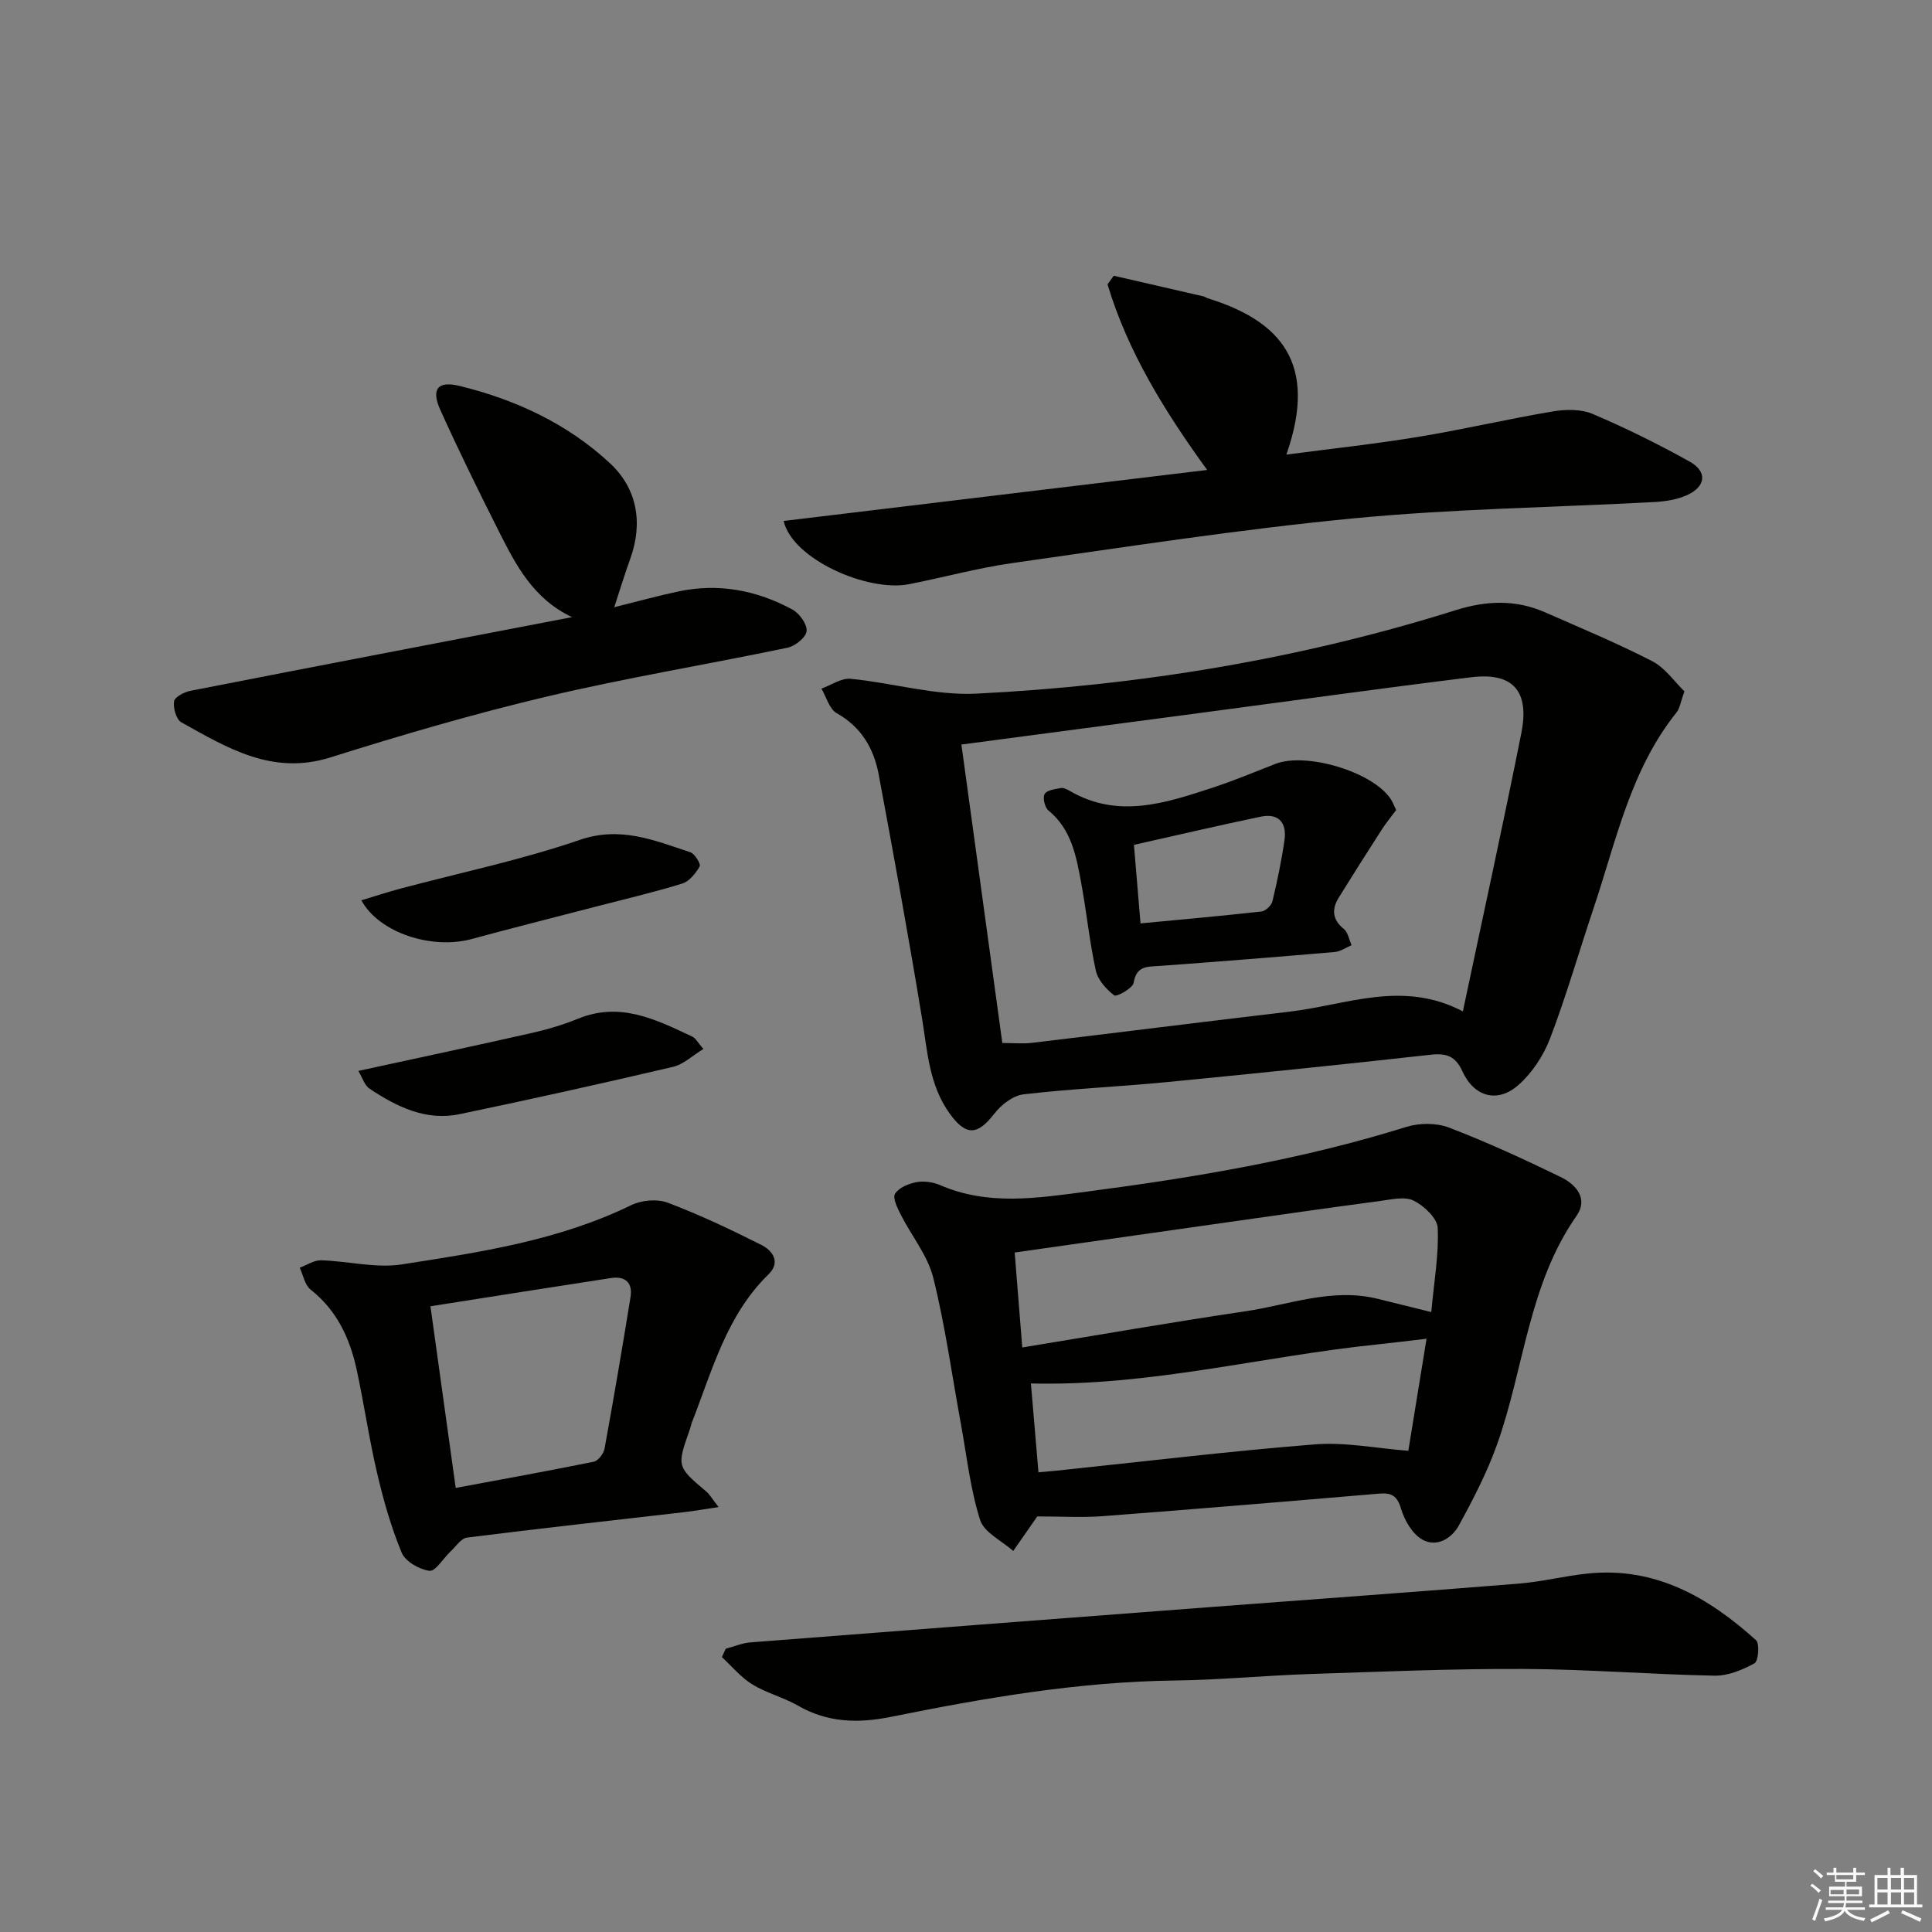 <svg enable-background="new 0 0 400 400" viewBox="0 0 400 400" xmlns="http://www.w3.org/2000/svg"><rect x="0" y="0" width="400" height="400" fill="#808080" stroke="none"/><g fill="#010100"><path d="m348.74 143.13c-.81 2.24-.95 3.52-1.62 4.36-9.56 11.91-12.5 26.6-17.19 40.56-3.01 8.96-5.62 18.07-8.98 26.89-1.35 3.56-3.7 7.14-6.53 9.66-4.35 3.87-9.22 2.52-11.64-2.79-1.44-3.15-3.28-3.8-6.57-3.44-18.31 2.04-36.65 3.92-54.99 5.7-9.76.94-19.57 1.36-29.3 2.5-2.16.25-4.61 2.13-6.02 3.96-3.51 4.55-5.87 4.7-9.22.1-4.32-5.94-4.66-12.94-5.79-19.83-2.77-16.84-5.83-33.64-8.96-50.42-1.01-5.39-3.58-9.85-8.71-12.73-1.52-.86-2.13-3.34-3.15-5.08 2.02-.72 4.12-2.22 6.05-2.03 8.71.84 17.45 3.5 26.05 3.07 33.75-1.69 66.96-7.14 99.28-17.3 6.32-1.98 12.37-2.2 18.43.46 7.45 3.27 14.98 6.41 22.21 10.13 2.68 1.38 4.6 4.25 6.65 6.23zm-45.87 66.27c4.15-19.64 8.31-38.58 12.1-57.59 1.75-8.78-1.74-12.65-10.38-11.59-18.63 2.28-37.22 4.89-55.82 7.35-16.38 2.17-32.75 4.33-49.72 6.58 2.7 19.73 5.55 40.53 8.47 61.79 2.22 0 4.2.2 6.12-.03 17.81-2.12 35.61-4.37 53.43-6.47 11.7-1.37 23.33-6.6 35.8-.04z"/><path d="m214.74 313.96c.16-.25-.01.04-.2.31-1.58 2.28-3.17 4.56-4.76 6.84-2.37-2.11-6.04-3.82-6.86-6.42-2.03-6.41-2.76-13.23-3.98-19.9-1.86-10.1-3.24-20.31-5.72-30.25-1.16-4.62-4.51-8.68-6.73-13.07-.69-1.36-1.72-3.44-1.18-4.32.78-1.25 2.78-2.08 4.4-2.39 1.55-.29 3.43-.04 4.9.59 9.97 4.34 20.13 2.7 30.34 1.37 22.39-2.93 44.6-6.65 66.23-13.41 2.69-.84 6.21-.85 8.81.14 7.86 3.01 15.54 6.55 23.12 10.23 3.15 1.53 5.81 4.45 3.28 8.07-9.95 14.24-10.83 31.51-16.4 47.2-2.07 5.84-4.97 11.43-7.95 16.88-1.49 2.72-4.65 4.63-7.62 2.89-2.03-1.19-3.63-3.95-4.34-6.33-.8-2.73-2-3.37-4.57-3.15-19.03 1.62-38.07 3.21-57.12 4.66-4.27.33-8.57.06-13.65.06zm81.59-42.31c.57-6.26 1.58-11.87 1.33-17.42-.09-2.02-2.82-4.57-4.97-5.65-1.82-.91-4.55-.26-6.83.05-10.69 1.42-21.36 2.96-32.03 4.47-14.41 2.04-28.83 4.1-43.75 6.22.53 6.69 1.04 13.01 1.57 19.66 15.81-2.59 30.97-5.24 46.19-7.49 9.09-1.35 18-4.93 27.45-2.57 3.36.84 6.72 1.66 11.04 2.73zm-.98 5.52c-4.08.47-7.18.87-10.29 1.19-23.76 2.45-47.09 8.69-71.62 8.07.51 5.97 1.03 12.12 1.56 18.39 1.82-.16 2.8-.24 3.78-.34 17.82-1.86 35.61-4.02 53.47-5.44 6.26-.5 12.67.82 19.33 1.33 1.18-7.27 2.42-14.9 3.77-23.2z"/><path d="m230.59 57.09c6.19 1.42 12.38 2.84 18.57 4.27.32.07.6.3.91.4 15.04 4.67 22.9 13.42 16.26 32.36 9.26-1.22 18.32-2.19 27.29-3.67 9.33-1.53 18.55-3.7 27.88-5.27 2.68-.45 5.85-.5 8.26.53 6.85 2.91 13.55 6.23 20.05 9.85 3.73 2.08 3.39 5.18-.53 6.95-2.06.93-4.49 1.31-6.77 1.43-20.76 1.12-41.6 1.39-62.27 3.38-23.61 2.27-47.1 5.93-70.6 9.25-7.2 1.02-14.27 2.97-21.42 4.38-8.53 1.68-24.13-5.13-25.98-13.09 29.12-3.51 58.15-7 87.69-10.56-8.74-12.06-16.42-24.4-20.63-38.43.43-.59.86-1.18 1.29-1.78z"/><path d="m150.26 341.35c1.7-.45 3.38-1.17 5.1-1.31 31.82-2.49 63.64-4.91 95.47-7.33 21.21-1.61 42.43-3.13 63.64-4.84 4.79-.39 9.5-1.6 14.28-2.09 13.95-1.43 24.97 4.91 34.82 13.81.79.71.48 4.34-.32 4.78-2.49 1.37-5.49 2.61-8.26 2.56-13.13-.25-26.26-1.33-39.39-1.39-14.81-.07-29.62.56-44.42 1.05-9.3.31-18.59 1.22-27.9 1.34-19.9.24-39.38 3.6-58.78 7.52-6.79 1.37-13.12 1.24-19.28-2.31-3.01-1.73-6.52-2.6-9.47-4.41-2.36-1.45-4.21-3.73-6.29-5.65.27-.58.53-1.15.8-1.73z"/><path d="m148.77 312.02c-3.07.46-5.07.82-7.07 1.05-15 1.73-30.01 3.38-45 5.27-1.26.16-2.35 1.89-3.48 2.94-1.47 1.38-3.07 4.1-4.3 3.94-2.11-.28-5-1.93-5.76-3.76-2.2-5.31-3.79-10.93-5.1-16.54-1.66-7.09-2.69-14.33-4.24-21.45-1.41-6.45-4.1-12.21-9.52-16.48-1.19-.94-1.52-2.98-2.25-4.52 1.47-.54 2.96-1.58 4.41-1.54 5.59.16 11.33 1.69 16.72.85 16.19-2.51 32.47-4.94 47.49-12.26 2.15-1.05 5.4-1.34 7.59-.51 6.62 2.5 13.06 5.56 19.39 8.75 2.34 1.18 4.03 3.58 1.45 6.09-8.69 8.48-11.63 19.88-15.85 30.65-.18.46-.26.96-.42 1.43-2.73 7.71-2.72 7.7 3.46 12.93.6.5 1 1.25 2.48 3.16zm-59.65-41.57c1.8 12.92 3.48 25.02 5.23 37.61 9.81-1.83 19.22-3.52 28.59-5.43.92-.19 2.04-1.68 2.23-2.72 1.9-10.43 3.68-20.88 5.37-31.35.49-3-1.08-4.41-4.08-3.95-12.26 1.88-24.5 3.82-37.34 5.84z"/><path d="m118.44 127.77c-8.03-3.77-11.64-10.79-15.16-17.77-4.18-8.29-8.28-16.63-12.1-25.09-1.98-4.39-.57-6.12 4.05-4.99 11.61 2.85 22.36 7.87 31.1 16.03 5.57 5.2 6.85 12.29 4.15 19.76-1.12 3.09-2.07 6.24-3.31 10.01 4.78-1.19 9.01-2.36 13.29-3.27 8.32-1.76 16.23-.25 23.6 3.75 1.46.79 3.08 3.05 2.94 4.47-.12 1.29-2.37 3.1-3.95 3.43-16.55 3.46-33.27 6.2-49.72 10.09-15.13 3.57-30.1 7.96-44.94 12.63-11.98 3.77-21.31-1.96-30.86-7.28-1.05-.59-1.7-2.96-1.49-4.34.13-.89 2.09-1.92 3.37-2.17 26.33-5.16 52.69-10.2 79.03-15.26z"/><path d="m74.81 186.4c2.75-.83 5.33-1.68 7.94-2.38 12.44-3.32 25.11-5.95 37.25-10.12 8.49-2.92 15.49.11 22.91 2.54.93.3 2.23 2.45 1.96 2.93-.83 1.44-2.16 3.12-3.64 3.57-6 1.85-12.12 3.27-18.2 4.85-8.48 2.2-16.98 4.35-25.43 6.64-8.21 2.2-19.07-1.26-22.79-8.03z"/><path d="m74.19 221.72c12.72-2.77 24.39-5.24 36.02-7.88 3.22-.73 6.44-1.69 9.5-2.94 8.69-3.55 16.14.19 23.64 3.73.68.32 1.1 1.19 2.28 2.55-2.28 1.38-4.13 3.2-6.29 3.7-14.68 3.44-29.4 6.71-44.16 9.79-6.99 1.46-13.03-1.51-18.65-5.26-1.04-.67-1.47-2.24-2.34-3.69z"/><path d="m289.06 167.71c-1.01 1.36-2.06 2.63-2.95 4-3.01 4.68-5.99 9.37-8.92 14.1-1.5 2.42-1.38 4.55 1.04 6.53.87.71 1.08 2.21 1.6 3.35-1.16.49-2.29 1.31-3.49 1.41-12.06 1.04-24.13 2-36.2 2.88-2.54.19-4.85-.11-5.44 3.51-.18 1.12-3.53 2.95-4.01 2.59-1.65-1.25-3.38-3.18-3.81-5.13-1.31-5.96-1.91-12.08-3.02-18.09-1.02-5.54-1.99-11.13-6.8-15.07-.76-.62-1.22-2.62-.78-3.4.45-.8 2.14-1.01 3.34-1.23.57-.11 1.31.26 1.87.59 9.97 5.81 19.77 2.54 29.51-.65 4.4-1.44 8.69-3.23 13.01-4.93 6.36-2.5 20.06 1.57 23.87 7.18.46.66.73 1.45 1.18 2.36zm-52.93 23.47c8.63-.82 16.86-1.55 25.06-2.47.85-.1 2.05-1.26 2.26-2.13 1-4.18 1.88-8.4 2.49-12.65.51-3.54-1.17-5.62-4.89-4.85-8.69 1.8-17.34 3.84-26.28 5.84.49 5.77.9 10.69 1.36 16.26z"/></g><path d="m374.8 390.4.4-.4c.7.5 1.3 1 1.8 1.4l-.5.5c-.5-.6-1.1-1.1-1.7-1.5zm1 7.3-.6-.3c.5-1.4 1.1-2.8 1.5-4.3.2.1.4.2.6.3-.5 1.3-1 2.8-1.5 4.3zm-.4-10.3.4-.4c.4.3 1 .8 1.7 1.4l-.5.5c-.4-.5-1-1-1.6-1.5zm2.5.3h1.7v-1h.6v1h3.5v-1h.6v1h1.8v.5h-1.8v1.4h-2v1h3.2v2h-3.2v.9h3.3v.5h-3.4c0 .3-.1.6-.1.9h4v.5h-3.7c.7.9 1.9 1.5 3.8 1.7-.1.2-.2.4-.3.6-2.1-.4-3.5-1.1-4-2.1-.4 1-1.8 1.7-4 2.2-.1-.2-.2-.4-.3-.6 2.1-.4 3.4-1 3.8-1.8h-3.4v-.5h3.6c.1-.3.1-.6.2-.9h-3.3v-.5h3.4c0-.3 0-.6 0-.9h-3.2v-2h3.3v-1h-2.1v-1.4h-1.7v-.5zm1.1 3.5v1h2.7c0-.3 0-.4 0-.4 0-.1 0-.2 0-.2 0-.1 0-.2 0-.3h-2.7zm1.2-3v.9h3.5v-.9zm4.7 3h-2.6v.6.4h2.6z" fill="#fafafb"/><path d="m393.6 386.7h.6v1.5h2.7v6.1h1.1v.6h-11v-.6h1.1v-6.1h2.7v-1.5h.6v1.5h2.1v-1.5zm-2.7 8.8.4.6c-1.2.6-2.5 1.3-3.8 1.9-.1-.2-.2-.4-.3-.6 1.2-.6 2.5-1.2 3.7-1.9zm-2.2-6.7v2.4h2.1v-2.4zm0 3v2.5h2.1v-2.5zm2.8-3v2.4h2.1v-2.4zm0 3v2.5h2.1v-2.5zm6 6.1c-1.4-.7-2.7-1.3-3.9-1.8l.3-.6c1.5.6 2.7 1.2 3.9 1.7zm-1.2-9.1h-2.1v2.4h2.1zm-2.1 3v2.5h2.1v-2.5z" fill="#fafafb"/></svg>